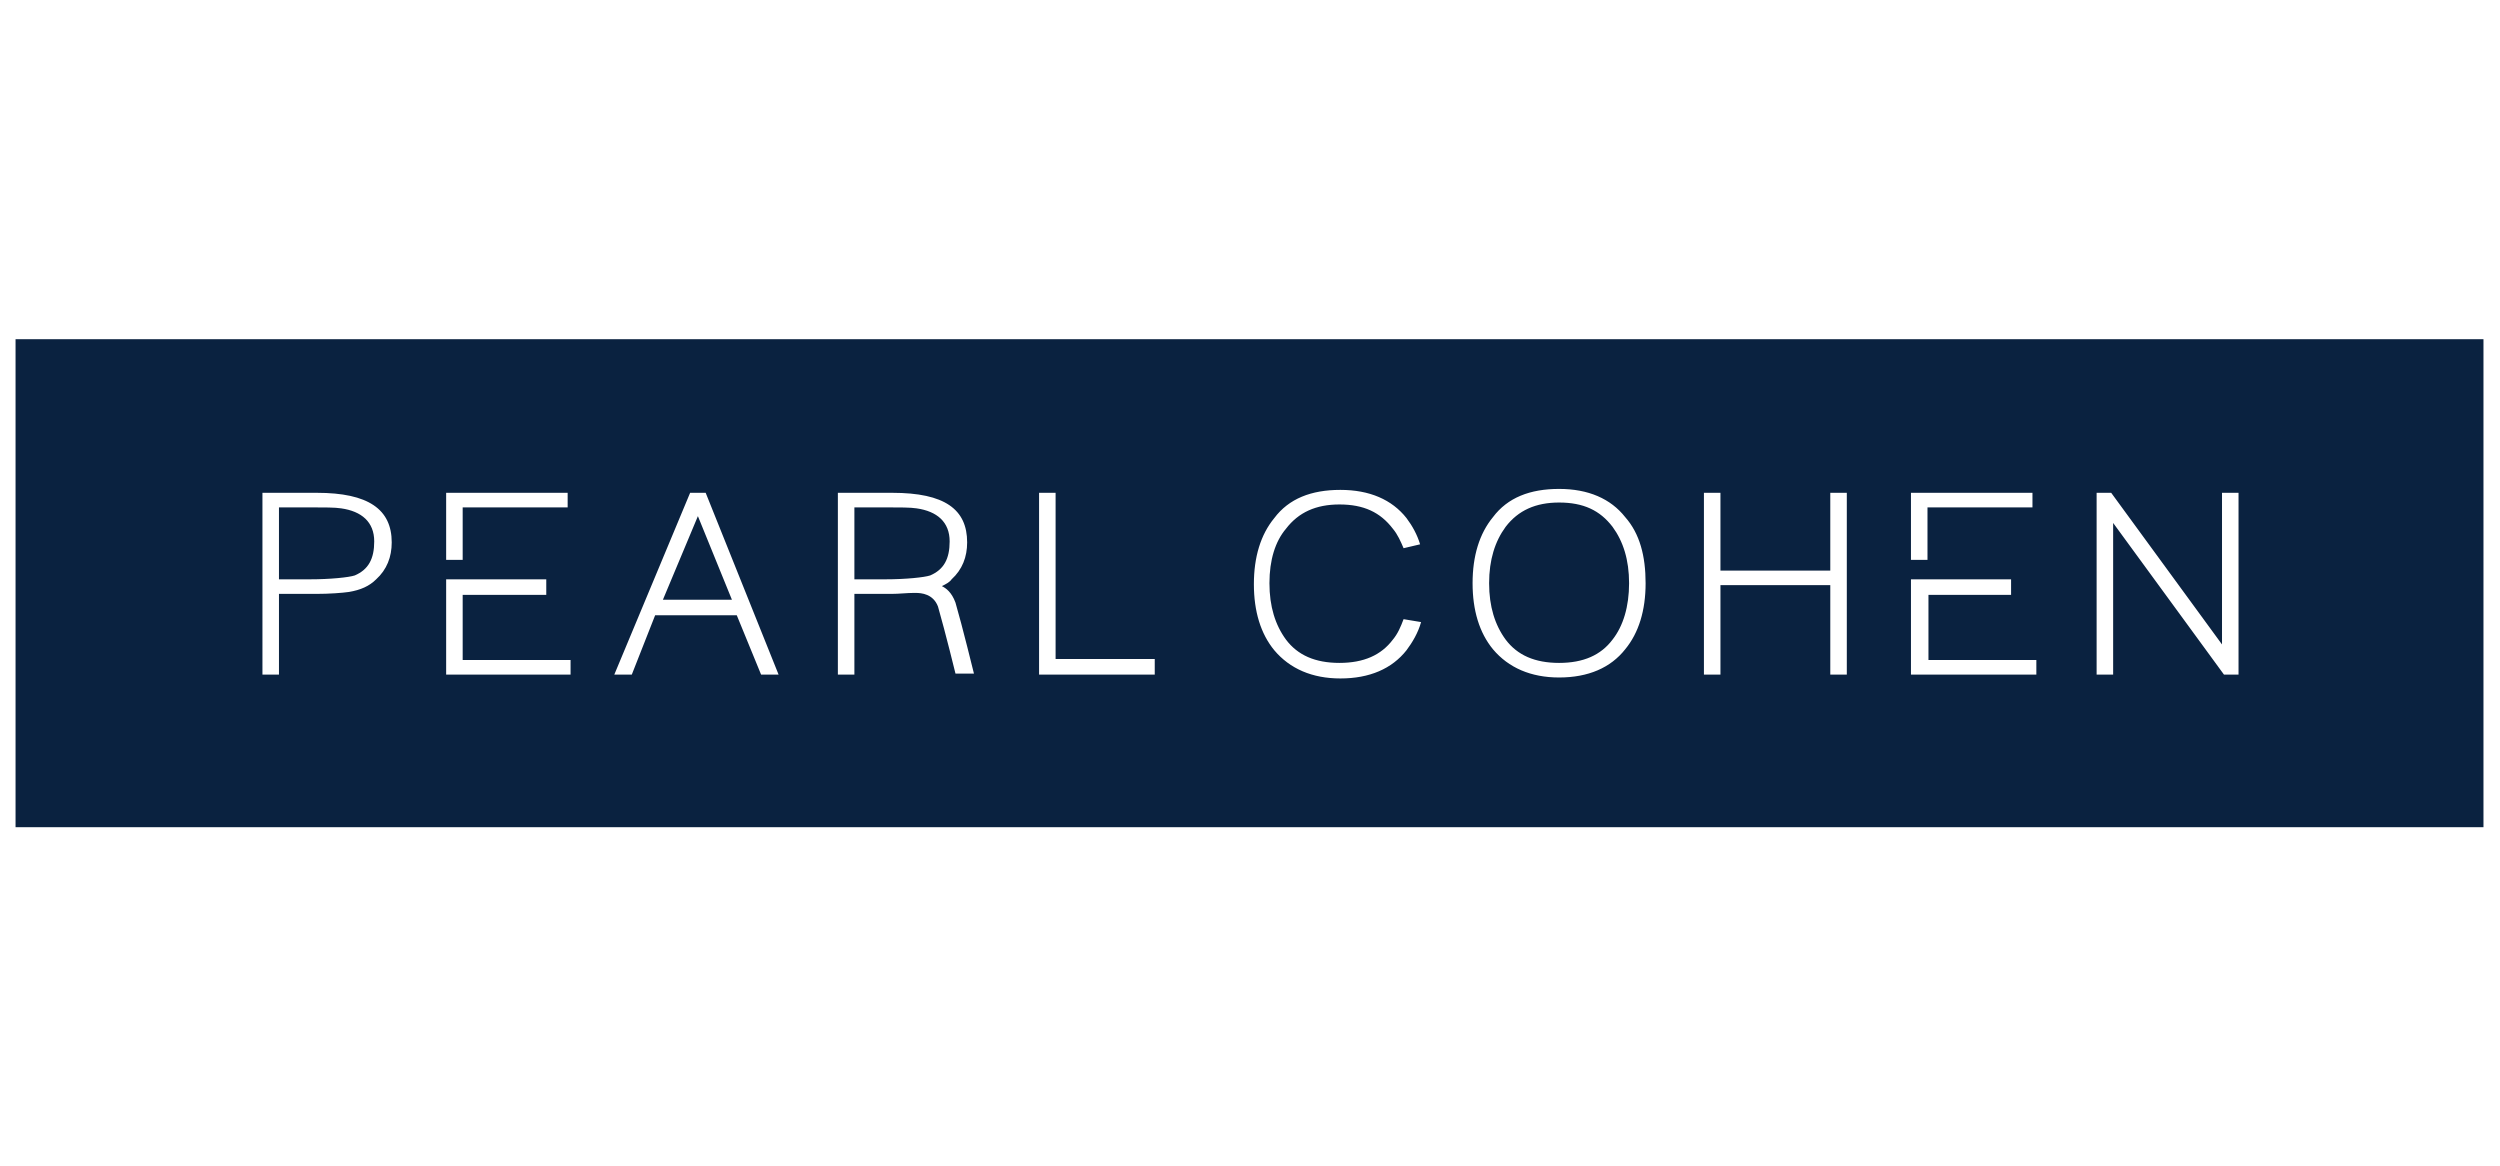 <?xml version="1.0" encoding="utf-8"?>
<!-- Generator: Adobe Illustrator 25.0.0, SVG Export Plug-In . SVG Version: 6.00 Build 0)  -->
<svg version="1.1" id="Layer_1" xmlns="http://www.w3.org/2000/svg" xmlns:xlink="http://www.w3.org/1999/xlink" x="0px" y="0px"
	 width="257.2px" height="120px" viewBox="0 0 257.2 120" style="enable-background:new 0 0 257.2 120;" xml:space="preserve">
<style type="text/css">
	.st0{fill:#0A2240;}
</style>
<g>
	<path class="st0" d="M38.5,55.7c0-2-1.3-3.1-3.4-3.4c-0.6-0.1-1.8-0.1-3.1-0.1h-3.3v7.4h3.2c2.1,0,4-0.2,4.6-0.4
		C37.9,58.6,38.5,57.5,38.5,55.7 M68.2,61.7h7.1l-3.5-8.6L68.2,61.7z M97.7,55.7c0-2-1.3-3.1-3.4-3.4c-0.6-0.1-1.8-0.1-3.1-0.1h-3.3
		v7.4h3.2c2.1,0,4-0.2,4.6-0.4C97.1,58.6,97.7,57.5,97.7,55.7 M165.9,65.8c1.1-1.4,1.7-3.4,1.7-5.8c0-2.4-0.6-4.3-1.7-5.8
		c-1.3-1.7-3-2.5-5.5-2.5c-2.4,0-4.2,0.8-5.5,2.5c-1.1,1.5-1.7,3.4-1.7,5.8c0,2.4,0.6,4.3,1.7,5.8c1.2,1.6,3,2.4,5.5,2.4
		C162.9,68.2,164.7,67.4,165.9,65.8 M230.3,69.4h-1.5l-11.4-15.6v15.6h-1.7V50.7h1.5l11.4,15.6V50.7h1.7V69.4z M209.4,69.4h-12.8
		v-9.8h10.3v1.6h-8.5v6.7h11.1V69.4z M209.1,52.2h-10.8v5.4h-1.7v-6.9h12.5V52.2z M190,69.4h-1.7v-9.2H177v9.2h-1.7V50.7h1.7v8h11.3
		v-8h1.7V69.4z M169.3,60c0,2.8-0.7,5.1-2.1,6.8c-1.5,1.9-3.8,2.9-6.8,2.9c-2.9,0-5.2-1-6.8-2.9c-1.4-1.7-2.1-4-2.1-6.8
		c0-2.8,0.7-5.1,2.1-6.8c1.5-2,3.8-2.9,6.8-2.9c3,0,5.3,1,6.8,2.9C168.7,54.9,169.3,57.2,169.3,60 M130.6,60c0,2.4,0.6,4.3,1.7,5.8
		c1.2,1.6,3,2.4,5.5,2.4c2.5,0,4.3-0.8,5.5-2.4c0.5-0.6,0.8-1.3,1.1-2.1l1.8,0.3c-0.3,1.1-0.9,2.1-1.5,2.9c-1.5,1.9-3.8,2.9-6.8,2.9
		c-2.9,0-5.2-1-6.8-2.9c-1.4-1.7-2.1-4-2.1-6.8c0-2.8,0.7-5.1,2.1-6.8c1.5-2,3.8-2.9,6.8-2.9c3,0,5.3,1,6.8,2.9
		c0.6,0.8,1.1,1.7,1.4,2.7l-1.7,0.4c-0.3-0.7-0.6-1.4-1.1-2c-1.3-1.7-3-2.5-5.5-2.5c-2.4,0-4.2,0.8-5.5,2.5
		C131.2,55.7,130.6,57.6,130.6,60 M118.8,69.4h-11.9V50.7h1.7v17.1h10.2V69.4z M96.9,60.3c0.4,0.2,1,0.6,1.4,1.7
		c0.7,2.4,1.9,7.3,1.9,7.3h-1.9c0,0-1-4.1-1.8-6.9C96,61.1,94.8,61,94.2,61c-0.1,0-0.1,0-0.2,0c0,0,0,0,0,0s0,0,0,0
		c-0.7,0-1.5,0.1-2.3,0.1h-3.8v8.3h-1.7V50.7h5.6c5.4,0,7.7,1.7,7.7,5.1c0,1.5-0.5,2.8-1.6,3.8C97.7,59.9,97.3,60.1,96.9,60.3
		 M80.1,69.4h-1.8l-2.5-6.1h-8.4L65,69.4h-1.8L71,50.7h1.6L80.1,69.4z M58.7,69.4H45.9v-9.8h10.3v1.6h-8.6v6.7h11.1V69.4z
		 M58.4,52.2H47.6v5.4h-1.7v-6.9h12.5V52.2z M40.3,55.8c0,1.5-0.5,2.8-1.6,3.8c-0.7,0.7-1.6,1.1-2.8,1.3c-0.7,0.1-2,0.2-3.4,0.2
		h-3.8v8.3h-1.7V50.7h5.6C37.9,50.7,40.3,52.4,40.3,55.8 M255.5,34.9H1.6v50.2h253.9V34.9z"/>
</g>
</svg>
